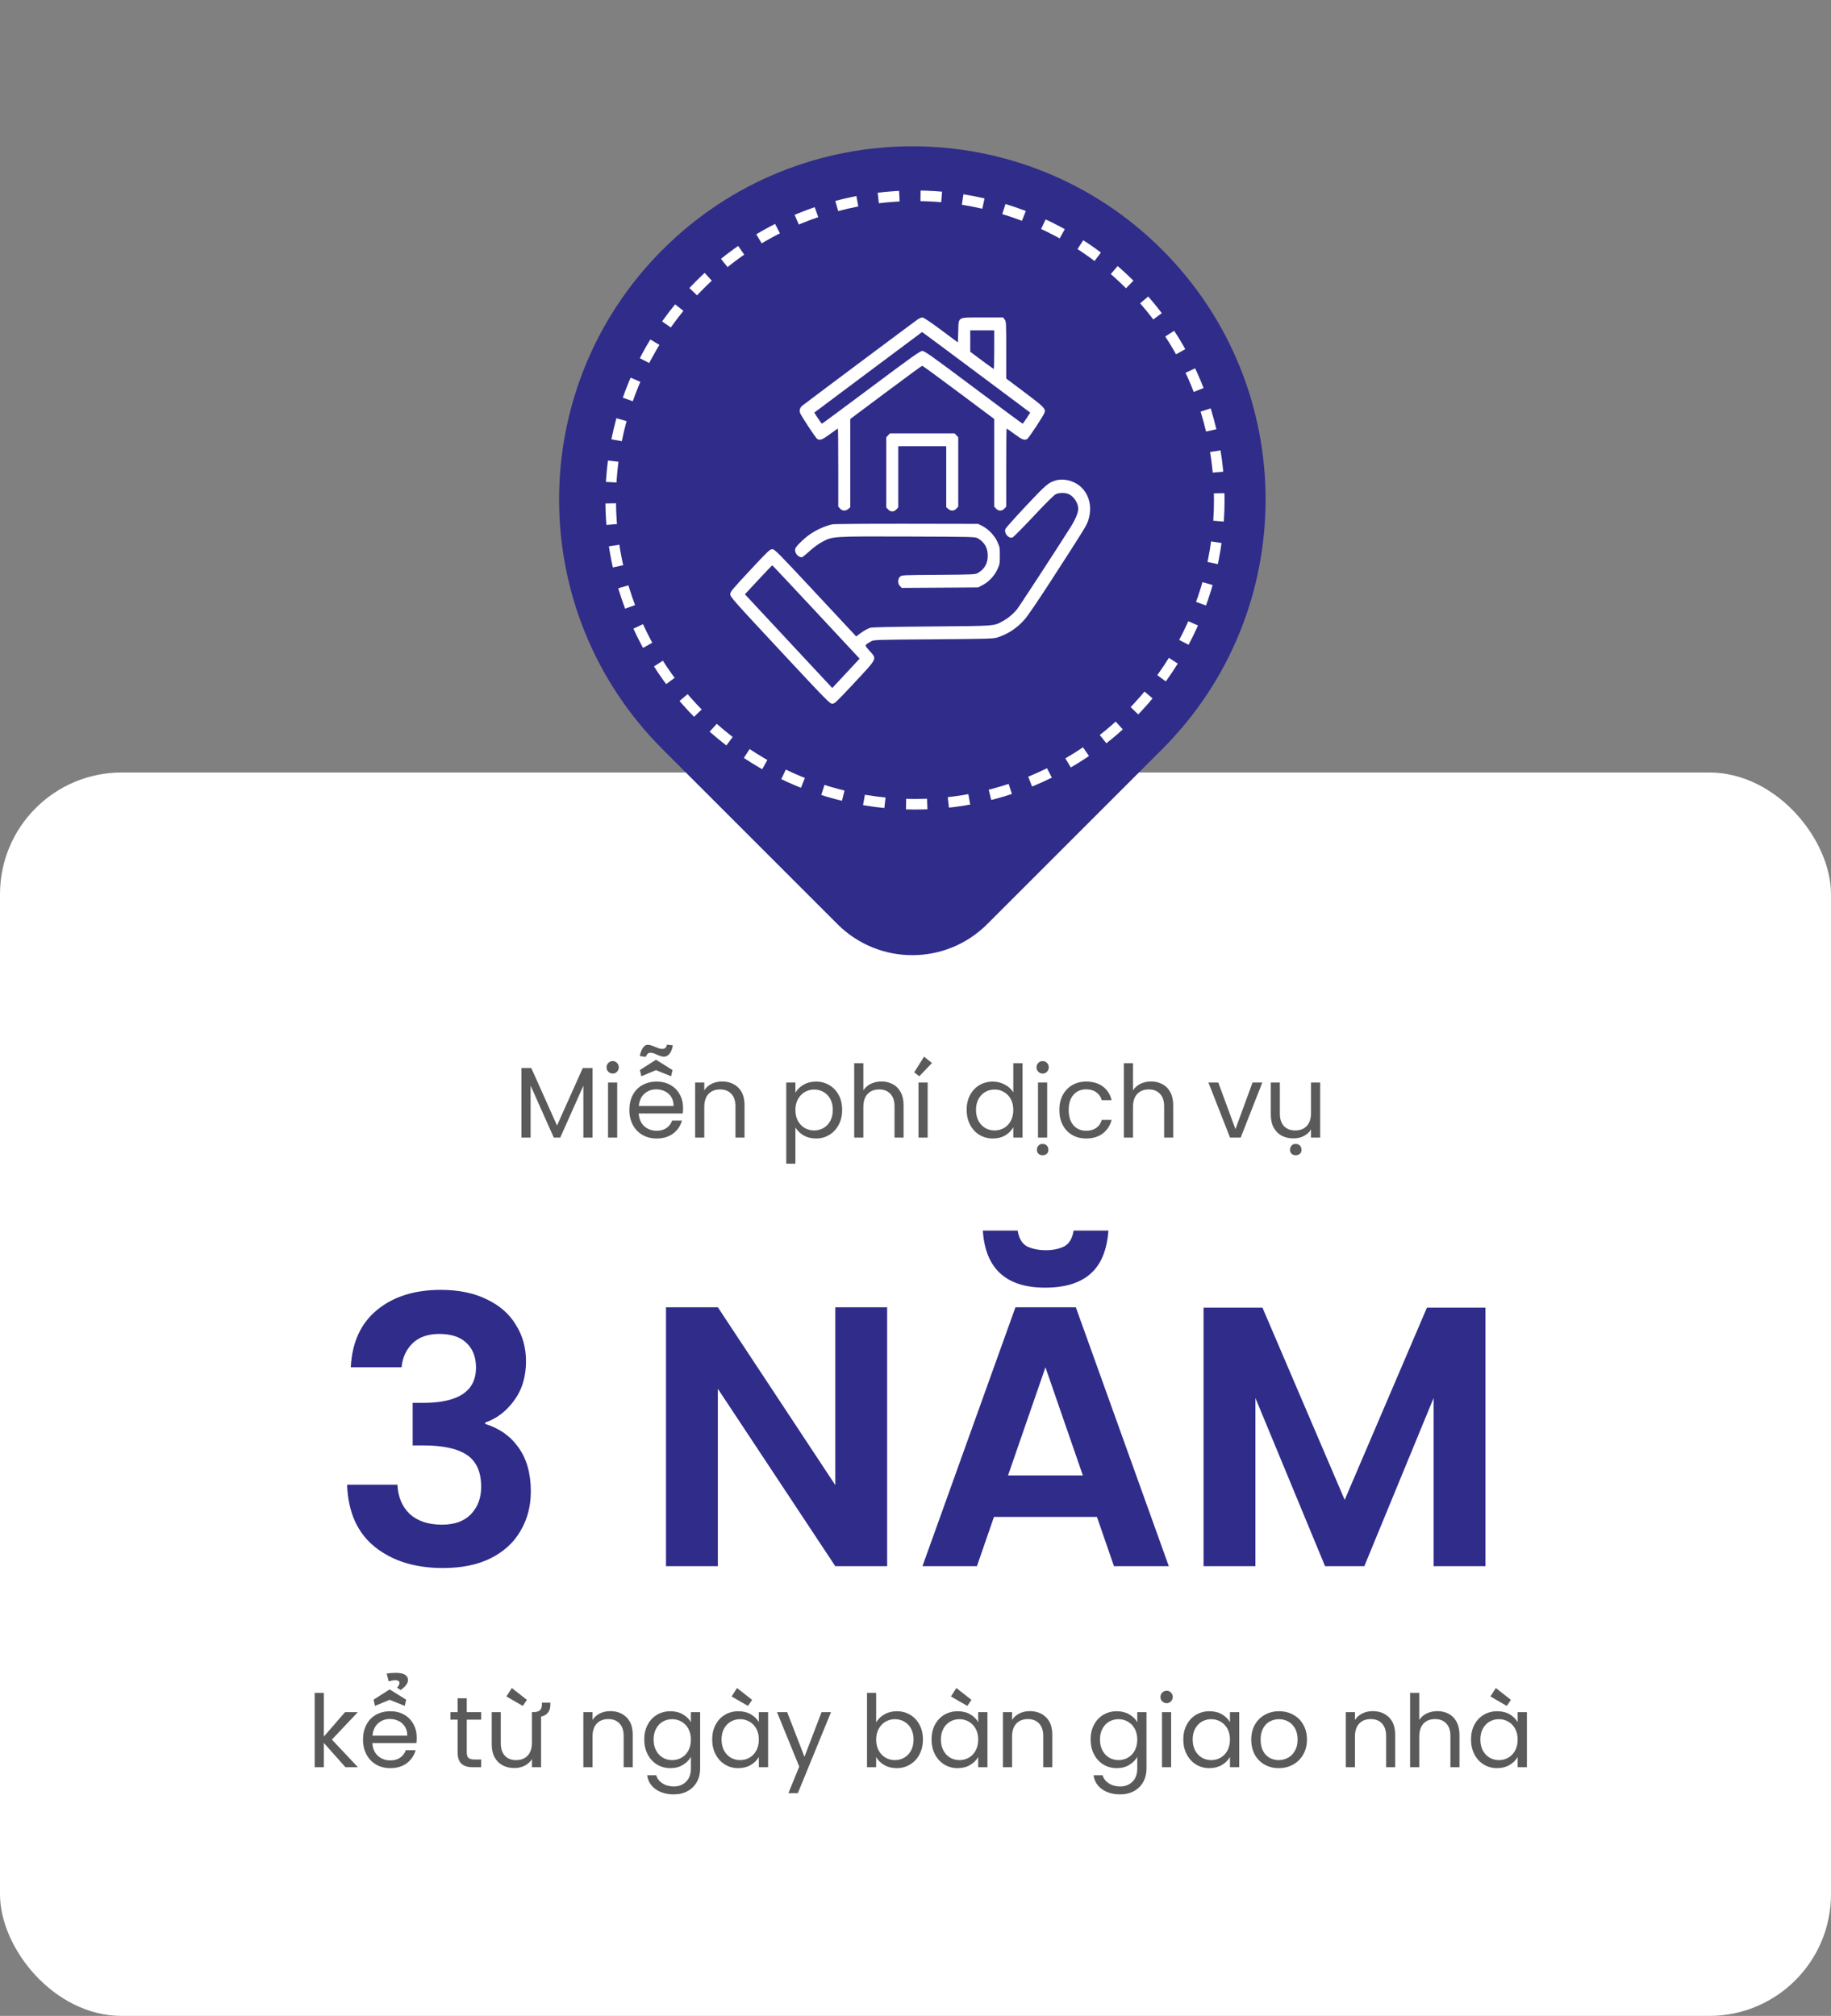 <svg width="346" height="381" viewBox="0 0 346 381" fill="none" xmlns="http://www.w3.org/2000/svg">
<rect x="0" y="0" width="346" height="381" fill="#808080" stroke="none"/>
<rect y="146" width="346" height="235" rx="23" fill="white"/>
<path d="M111.968 201.852V215H110.239V205.196L105.869 215H104.653L100.264 205.177V215H98.535V201.852H100.397L105.261 212.72L110.125 201.852H111.968ZM115.794 202.897C115.464 202.897 115.186 202.783 114.958 202.555C114.73 202.327 114.616 202.048 114.616 201.719C114.616 201.39 114.73 201.111 114.958 200.883C115.186 200.655 115.464 200.541 115.794 200.541C116.11 200.541 116.376 200.655 116.592 200.883C116.82 201.111 116.934 201.39 116.934 201.719C116.934 202.048 116.82 202.327 116.592 202.555C116.376 202.783 116.11 202.897 115.794 202.897ZM116.63 204.588V215H114.901V204.588H116.63ZM121.191 203.41L120.925 202.232L123.927 200.313H124.003L127.081 202.232L126.815 203.41L123.965 202.251L121.191 203.41ZM120.887 199.591C120.925 199.401 120.982 199.186 121.058 198.945C121.147 198.692 121.248 198.457 121.362 198.242C121.489 198.014 121.635 197.83 121.799 197.691C121.977 197.539 122.179 197.463 122.407 197.463C122.648 197.463 122.882 197.507 123.11 197.596C123.351 197.672 123.585 197.761 123.813 197.862C124.041 197.951 124.269 198.039 124.497 198.128C124.725 198.204 124.941 198.242 125.143 198.242C125.397 198.242 125.599 198.172 125.751 198.033C125.903 197.894 125.992 197.697 126.017 197.444L127.138 197.558C127.1 197.786 127.043 198.027 126.967 198.28C126.891 198.533 126.784 198.768 126.644 198.983C126.518 199.186 126.353 199.357 126.15 199.496C125.96 199.635 125.732 199.705 125.466 199.705C125.238 199.705 125.017 199.667 124.801 199.591C124.599 199.515 124.39 199.433 124.174 199.344C123.972 199.243 123.763 199.154 123.547 199.078C123.345 199.002 123.129 198.964 122.901 198.964C122.673 198.964 122.483 199.046 122.331 199.211C122.192 199.363 122.097 199.54 122.046 199.743L120.887 199.591ZM129.076 209.395C129.076 209.724 129.057 210.073 129.019 210.44H120.697C120.761 211.466 121.109 212.27 121.742 212.853C122.388 213.423 123.167 213.708 124.079 213.708C124.827 213.708 125.447 213.537 125.941 213.195C126.448 212.84 126.803 212.372 127.005 211.789H128.867C128.589 212.79 128.031 213.607 127.195 214.24C126.359 214.861 125.321 215.171 124.079 215.171C123.091 215.171 122.205 214.949 121.419 214.506C120.647 214.063 120.039 213.436 119.595 212.625C119.152 211.802 118.93 210.852 118.93 209.775C118.93 208.698 119.146 207.755 119.576 206.944C120.007 206.133 120.609 205.513 121.381 205.082C122.167 204.639 123.066 204.417 124.079 204.417C125.067 204.417 125.941 204.632 126.701 205.063C127.461 205.494 128.044 206.089 128.449 206.849C128.867 207.596 129.076 208.445 129.076 209.395ZM127.29 209.034C127.29 208.375 127.145 207.812 126.853 207.343C126.562 206.862 126.163 206.501 125.656 206.26C125.162 206.007 124.611 205.88 124.003 205.88C123.129 205.88 122.382 206.159 121.761 206.716C121.153 207.273 120.805 208.046 120.716 209.034H127.29ZM136.432 204.398C137.698 204.398 138.724 204.784 139.51 205.557C140.295 206.317 140.688 207.419 140.688 208.863V215H138.978V209.11C138.978 208.071 138.718 207.28 138.199 206.735C137.679 206.178 136.97 205.899 136.071 205.899C135.159 205.899 134.43 206.184 133.886 206.754C133.354 207.324 133.088 208.154 133.088 209.243V215H131.359V204.588H133.088V206.07C133.43 205.538 133.892 205.126 134.475 204.835C135.07 204.544 135.722 204.398 136.432 204.398ZM150.306 206.507C150.648 205.912 151.155 205.418 151.826 205.025C152.51 204.62 153.302 204.417 154.201 204.417C155.126 204.417 155.962 204.639 156.709 205.082C157.469 205.525 158.065 206.152 158.495 206.963C158.926 207.761 159.141 208.692 159.141 209.756C159.141 210.807 158.926 211.745 158.495 212.568C158.065 213.391 157.469 214.031 156.709 214.487C155.962 214.943 155.126 215.171 154.201 215.171C153.315 215.171 152.529 214.975 151.845 214.582C151.174 214.177 150.661 213.676 150.306 213.081V219.94H148.577V204.588H150.306V206.507ZM157.374 209.756C157.374 208.971 157.216 208.287 156.899 207.704C156.583 207.121 156.152 206.678 155.607 206.374C155.075 206.07 154.486 205.918 153.84 205.918C153.207 205.918 152.618 206.076 152.073 206.393C151.541 206.697 151.111 207.147 150.781 207.742C150.465 208.325 150.306 209.002 150.306 209.775C150.306 210.56 150.465 211.251 150.781 211.846C151.111 212.429 151.541 212.878 152.073 213.195C152.618 213.499 153.207 213.651 153.84 213.651C154.486 213.651 155.075 213.499 155.607 213.195C156.152 212.878 156.583 212.429 156.899 211.846C157.216 211.251 157.374 210.554 157.374 209.756ZM166.585 204.398C167.37 204.398 168.08 204.569 168.713 204.911C169.346 205.24 169.84 205.741 170.195 206.412C170.562 207.083 170.746 207.9 170.746 208.863V215H169.036V209.11C169.036 208.071 168.776 207.28 168.257 206.735C167.738 206.178 167.028 205.899 166.129 205.899C165.217 205.899 164.489 206.184 163.944 206.754C163.412 207.324 163.146 208.154 163.146 209.243V215H161.417V200.94H163.146V206.07C163.488 205.538 163.957 205.126 164.552 204.835C165.16 204.544 165.838 204.398 166.585 204.398ZM175.299 204.588V215H173.57V204.588H175.299ZM172.753 202.669L174.615 199.705L176.116 200.902L173.722 203.41L172.753 202.669ZM182.666 209.756C182.666 208.692 182.881 207.761 183.312 206.963C183.742 206.152 184.331 205.525 185.079 205.082C185.839 204.639 186.687 204.417 187.625 204.417C188.435 204.417 189.189 204.607 189.886 204.987C190.582 205.354 191.114 205.842 191.482 206.45V200.94H193.23V215H191.482V213.043C191.14 213.664 190.633 214.177 189.962 214.582C189.29 214.975 188.505 215.171 187.606 215.171C186.681 215.171 185.839 214.943 185.079 214.487C184.331 214.031 183.742 213.391 183.312 212.568C182.881 211.745 182.666 210.807 182.666 209.756ZM191.482 209.775C191.482 208.99 191.323 208.306 191.007 207.723C190.69 207.14 190.259 206.697 189.715 206.393C189.183 206.076 188.594 205.918 187.948 205.918C187.302 205.918 186.713 206.07 186.181 206.374C185.649 206.678 185.224 207.121 184.908 207.704C184.591 208.287 184.433 208.971 184.433 209.756C184.433 210.554 184.591 211.251 184.908 211.846C185.224 212.429 185.649 212.878 186.181 213.195C186.713 213.499 187.302 213.651 187.948 213.651C188.594 213.651 189.183 213.499 189.715 213.195C190.259 212.878 190.69 212.429 191.007 211.846C191.323 211.251 191.482 210.56 191.482 209.775ZM197.044 202.897C196.715 202.897 196.436 202.783 196.208 202.555C195.98 202.327 195.866 202.048 195.866 201.719C195.866 201.39 195.98 201.111 196.208 200.883C196.436 200.655 196.715 200.541 197.044 200.541C197.361 200.541 197.627 200.655 197.842 200.883C198.07 201.111 198.184 201.39 198.184 201.719C198.184 202.048 198.07 202.327 197.842 202.555C197.627 202.783 197.361 202.897 197.044 202.897ZM197.88 204.588V215H196.151V204.588H197.88ZM195.942 217.337C195.942 217.02 196.037 216.748 196.227 216.52C196.417 216.305 196.671 216.197 196.987 216.197C197.329 216.197 197.602 216.298 197.804 216.501C198.007 216.704 198.108 216.982 198.108 217.337C198.108 217.654 198.001 217.901 197.785 218.078C197.57 218.255 197.304 218.344 196.987 218.344C196.696 218.344 196.449 218.249 196.246 218.059C196.044 217.869 195.942 217.628 195.942 217.337ZM200.181 209.775C200.181 208.698 200.397 207.761 200.827 206.963C201.258 206.152 201.853 205.525 202.613 205.082C203.386 204.639 204.266 204.417 205.254 204.417C206.534 204.417 207.585 204.727 208.408 205.348C209.244 205.969 209.795 206.83 210.061 207.932H208.199C208.022 207.299 207.674 206.798 207.154 206.431C206.648 206.064 206.014 205.88 205.254 205.88C204.266 205.88 203.468 206.222 202.86 206.906C202.252 207.577 201.948 208.534 201.948 209.775C201.948 211.029 202.252 211.998 202.86 212.682C203.468 213.366 204.266 213.708 205.254 213.708C206.014 213.708 206.648 213.531 207.154 213.176C207.661 212.821 208.009 212.315 208.199 211.656H210.061C209.783 212.72 209.225 213.575 208.389 214.221C207.553 214.854 206.508 215.171 205.254 215.171C204.266 215.171 203.386 214.949 202.613 214.506C201.853 214.063 201.258 213.436 200.827 212.625C200.397 211.814 200.181 210.864 200.181 209.775ZM217.536 204.398C218.322 204.398 219.031 204.569 219.664 204.911C220.298 205.24 220.792 205.741 221.146 206.412C221.514 207.083 221.697 207.9 221.697 208.863V215H219.987V209.11C219.987 208.071 219.728 207.28 219.208 206.735C218.689 206.178 217.98 205.899 217.08 205.899C216.168 205.899 215.44 206.184 214.895 206.754C214.363 207.324 214.097 208.154 214.097 209.243V215H212.368V200.94H214.097V206.07C214.439 205.538 214.908 205.126 215.503 204.835C216.111 204.544 216.789 204.398 217.536 204.398ZM233.463 213.404L236.693 204.588H238.536L234.451 215H232.437L228.352 204.588H230.214L233.463 213.404ZM249.471 204.588V215H247.742V213.461C247.413 213.993 246.951 214.411 246.355 214.715C245.773 215.006 245.127 215.152 244.417 215.152C243.607 215.152 242.878 214.987 242.232 214.658C241.586 214.316 241.073 213.809 240.693 213.138C240.326 212.467 240.142 211.65 240.142 210.687V204.588H241.852V210.459C241.852 211.485 242.112 212.277 242.631 212.834C243.151 213.379 243.86 213.651 244.759 213.651C245.684 213.651 246.412 213.366 246.944 212.796C247.476 212.226 247.742 211.396 247.742 210.307V204.588H249.471ZM243.771 217.337C243.771 217.02 243.866 216.748 244.056 216.52C244.246 216.305 244.5 216.197 244.816 216.197C245.158 216.197 245.431 216.298 245.633 216.501C245.836 216.704 245.937 216.982 245.937 217.337C245.937 217.654 245.83 217.901 245.614 218.078C245.399 218.255 245.133 218.344 244.816 218.344C244.525 218.344 244.278 218.249 244.075 218.059C243.873 217.869 243.771 217.628 243.771 217.337Z" fill="#5A5A5A"/>
<path d="M65.282 334L61.197 329.402V334H59.468V319.94H61.197V328.205L65.206 323.588H67.619L62.717 328.775L67.638 334H65.282ZM78.747 328.395C78.747 328.724 78.728 329.073 78.69 329.44H70.368C70.431 330.466 70.779 331.27 71.413 331.853C72.059 332.423 72.838 332.708 73.75 332.708C74.497 332.708 75.118 332.537 75.612 332.195C76.118 331.84 76.473 331.372 76.676 330.789H78.538C78.259 331.79 77.702 332.607 76.866 333.24C76.03 333.861 74.991 334.171 73.75 334.171C72.762 334.171 71.875 333.949 71.09 333.506C70.317 333.063 69.709 332.436 69.266 331.625C68.822 330.802 68.601 329.852 68.601 328.775C68.601 327.698 68.816 326.755 69.247 325.944C69.677 325.133 70.279 324.513 71.052 324.082C71.837 323.639 72.736 323.417 73.75 323.417C74.738 323.417 75.612 323.632 76.372 324.063C77.132 324.494 77.714 325.089 78.12 325.849C78.538 326.596 78.747 327.445 78.747 328.395ZM76.961 328.034C76.961 327.375 76.815 326.812 76.524 326.343C76.232 325.862 75.833 325.501 75.327 325.26C74.833 325.007 74.282 324.88 73.674 324.88C72.8 324.88 72.052 325.159 71.432 325.716C70.824 326.273 70.475 327.046 70.387 328.034H76.961ZM70.862 322.41L70.596 321.232L73.598 319.313H73.674L76.752 321.232L76.486 322.41L73.636 321.251L70.862 322.41ZM75.023 318.952C75.137 318.838 75.238 318.711 75.327 318.572C75.428 318.42 75.479 318.255 75.479 318.078C75.479 317.85 75.384 317.704 75.194 317.641C75.016 317.578 74.852 317.546 74.7 317.546C74.484 317.546 74.275 317.571 74.073 317.622C73.87 317.66 73.667 317.711 73.465 317.774L73.066 316.311C73.357 316.248 73.648 316.21 73.94 316.197C74.244 316.172 74.541 316.159 74.833 316.159C75.061 316.159 75.308 316.178 75.574 316.216C75.84 316.241 76.087 316.305 76.315 316.406C76.543 316.507 76.726 316.647 76.866 316.824C77.018 317.001 77.094 317.236 77.094 317.527C77.094 317.73 77.049 317.92 76.961 318.097C76.872 318.274 76.758 318.445 76.619 318.61C76.492 318.762 76.346 318.908 76.182 319.047C76.017 319.174 75.859 319.294 75.707 319.408L75.023 318.952ZM88.203 325.013V331.15C88.203 331.657 88.311 332.018 88.526 332.233C88.742 332.436 89.115 332.537 89.647 332.537H90.92V334H89.362C88.4 334 87.678 333.778 87.196 333.335C86.715 332.892 86.474 332.163 86.474 331.15V325.013H85.125V323.588H86.474V320.966H88.203V323.588H90.92V325.013H88.203ZM102.249 323.588V334H100.52V332.461C100.191 332.993 99.729 333.411 99.133 333.715C98.551 334.006 97.905 334.152 97.195 334.152C96.385 334.152 95.656 333.987 95.01 333.658C94.364 333.316 93.851 332.809 93.471 332.138C93.104 331.467 92.92 330.65 92.92 329.687V323.588H94.63V329.459C94.63 330.485 94.89 331.277 95.409 331.834C95.929 332.379 96.638 332.651 97.537 332.651C98.462 332.651 99.19 332.366 99.722 331.796C100.254 331.226 100.52 330.396 100.52 329.307V323.588H102.249ZM102.401 321.802H103.997V322.182C103.997 322.663 103.915 323.056 103.75 323.36C103.598 323.664 103.383 323.905 103.104 324.082C102.826 324.259 102.503 324.38 102.135 324.443C101.768 324.506 101.382 324.538 100.976 324.538C100.951 324.5 100.888 324.418 100.786 324.291C100.698 324.164 100.622 324.057 100.558 323.968L100.52 323.588C100.786 323.588 101.033 323.575 101.261 323.55C101.489 323.512 101.686 323.449 101.85 323.36C102.028 323.259 102.161 323.113 102.249 322.923C102.351 322.72 102.401 322.461 102.401 322.144V321.802ZM95.694 320.624L96.72 319.028L99.57 321.27L98.791 322.41L95.694 320.624ZM115.307 323.398C116.574 323.398 117.6 323.784 118.385 324.557C119.17 325.317 119.563 326.419 119.563 327.863V334H117.853V328.11C117.853 327.071 117.593 326.28 117.074 325.735C116.555 325.178 115.845 324.899 114.946 324.899C114.034 324.899 113.306 325.184 112.761 325.754C112.229 326.324 111.963 327.154 111.963 328.243V334H110.234V323.588H111.963V325.07C112.305 324.538 112.767 324.126 113.35 323.835C113.945 323.544 114.598 323.398 115.307 323.398ZM126.681 323.417C127.581 323.417 128.366 323.613 129.037 324.006C129.721 324.399 130.228 324.893 130.557 325.488V323.588H132.305V334.228C132.305 335.178 132.103 336.02 131.697 336.755C131.292 337.502 130.709 338.085 129.949 338.503C129.202 338.921 128.328 339.13 127.327 339.13C125.959 339.13 124.819 338.807 123.907 338.161C122.995 337.515 122.457 336.635 122.292 335.52H124.002C124.192 336.153 124.585 336.66 125.18 337.04C125.776 337.433 126.491 337.629 127.327 337.629C128.277 337.629 129.05 337.331 129.645 336.736C130.253 336.141 130.557 335.305 130.557 334.228V332.043C130.215 332.651 129.709 333.158 129.037 333.563C128.366 333.968 127.581 334.171 126.681 334.171C125.757 334.171 124.914 333.943 124.154 333.487C123.407 333.031 122.818 332.391 122.387 331.568C121.957 330.745 121.741 329.807 121.741 328.756C121.741 327.692 121.957 326.761 122.387 325.963C122.818 325.152 123.407 324.525 124.154 324.082C124.914 323.639 125.757 323.417 126.681 323.417ZM130.557 328.775C130.557 327.99 130.399 327.306 130.082 326.723C129.766 326.14 129.335 325.697 128.79 325.393C128.258 325.076 127.669 324.918 127.023 324.918C126.377 324.918 125.788 325.07 125.256 325.374C124.724 325.678 124.3 326.121 123.983 326.704C123.667 327.287 123.508 327.971 123.508 328.756C123.508 329.554 123.667 330.251 123.983 330.846C124.3 331.429 124.724 331.878 125.256 332.195C125.788 332.499 126.377 332.651 127.023 332.651C127.669 332.651 128.258 332.499 128.79 332.195C129.335 331.878 129.766 331.429 130.082 330.846C130.399 330.251 130.557 329.56 130.557 328.775ZM134.581 328.756C134.581 327.692 134.796 326.761 135.227 325.963C135.658 325.152 136.247 324.525 136.994 324.082C137.754 323.639 138.596 323.417 139.521 323.417C140.433 323.417 141.225 323.613 141.896 324.006C142.567 324.399 143.068 324.893 143.397 325.488V323.588H145.145V334H143.397V332.062C143.055 332.67 142.542 333.177 141.858 333.582C141.187 333.975 140.401 334.171 139.502 334.171C138.577 334.171 137.741 333.943 136.994 333.487C136.247 333.031 135.658 332.391 135.227 331.568C134.796 330.745 134.581 329.807 134.581 328.756ZM143.397 328.775C143.397 327.99 143.239 327.306 142.922 326.723C142.605 326.14 142.175 325.697 141.63 325.393C141.098 325.076 140.509 324.918 139.863 324.918C139.217 324.918 138.628 325.07 138.096 325.374C137.564 325.678 137.14 326.121 136.823 326.704C136.506 327.287 136.348 327.971 136.348 328.756C136.348 329.554 136.506 330.251 136.823 330.846C137.14 331.429 137.564 331.878 138.096 332.195C138.628 332.499 139.217 332.651 139.863 332.651C140.509 332.651 141.098 332.499 141.63 332.195C142.175 331.878 142.605 331.429 142.922 330.846C143.239 330.251 143.397 329.56 143.397 328.775ZM138.248 320.624L139.274 319.028L142.124 321.27L141.345 322.41L138.248 320.624ZM157.035 323.588L150.765 338.902H148.979L151.031 333.886L146.832 323.588H148.751L152.019 332.024L155.249 323.588H157.035ZM165.567 325.526C165.922 324.905 166.441 324.399 167.125 324.006C167.809 323.613 168.588 323.417 169.462 323.417C170.4 323.417 171.242 323.639 171.989 324.082C172.737 324.525 173.326 325.152 173.756 325.963C174.187 326.761 174.402 327.692 174.402 328.756C174.402 329.807 174.187 330.745 173.756 331.568C173.326 332.391 172.73 333.031 171.97 333.487C171.223 333.943 170.387 334.171 169.462 334.171C168.563 334.171 167.771 333.975 167.087 333.582C166.416 333.189 165.909 332.689 165.567 332.081V334H163.838V319.94H165.567V325.526ZM172.635 328.756C172.635 327.971 172.477 327.287 172.16 326.704C171.844 326.121 171.413 325.678 170.868 325.374C170.336 325.07 169.747 324.918 169.101 324.918C168.468 324.918 167.879 325.076 167.334 325.393C166.802 325.697 166.372 326.147 166.042 326.742C165.726 327.325 165.567 328.002 165.567 328.775C165.567 329.56 165.726 330.251 166.042 330.846C166.372 331.429 166.802 331.878 167.334 332.195C167.879 332.499 168.468 332.651 169.101 332.651C169.747 332.651 170.336 332.499 170.868 332.195C171.413 331.878 171.844 331.429 172.16 330.846C172.477 330.251 172.635 329.554 172.635 328.756ZM176.032 328.756C176.032 327.692 176.248 326.761 176.678 325.963C177.109 325.152 177.698 324.525 178.445 324.082C179.205 323.639 180.048 323.417 180.972 323.417C181.884 323.417 182.676 323.613 183.347 324.006C184.019 324.399 184.519 324.893 184.848 325.488V323.588H186.596V334H184.848V332.062C184.506 332.67 183.993 333.177 183.309 333.582C182.638 333.975 181.853 334.171 180.953 334.171C180.029 334.171 179.193 333.943 178.445 333.487C177.698 333.031 177.109 332.391 176.678 331.568C176.248 330.745 176.032 329.807 176.032 328.756ZM184.848 328.775C184.848 327.99 184.69 327.306 184.373 326.723C184.057 326.14 183.626 325.697 183.081 325.393C182.549 325.076 181.96 324.918 181.314 324.918C180.668 324.918 180.079 325.07 179.547 325.374C179.015 325.678 178.591 326.121 178.274 326.704C177.958 327.287 177.799 327.971 177.799 328.756C177.799 329.554 177.958 330.251 178.274 330.846C178.591 331.429 179.015 331.878 179.547 332.195C180.079 332.499 180.668 332.651 181.314 332.651C181.96 332.651 182.549 332.499 183.081 332.195C183.626 331.878 184.057 331.429 184.373 330.846C184.69 330.251 184.848 329.56 184.848 328.775ZM179.699 320.624L180.725 319.028L183.575 321.27L182.796 322.41L179.699 320.624ZM194.591 323.398C195.858 323.398 196.884 323.784 197.669 324.557C198.455 325.317 198.847 326.419 198.847 327.863V334H197.137V328.11C197.137 327.071 196.878 326.28 196.358 325.735C195.839 325.178 195.13 324.899 194.23 324.899C193.318 324.899 192.59 325.184 192.045 325.754C191.513 326.324 191.247 327.154 191.247 328.243V334H189.518V323.588H191.247V325.07C191.589 324.538 192.052 324.126 192.634 323.835C193.23 323.544 193.882 323.398 194.591 323.398ZM211.031 323.417C211.93 323.417 212.716 323.613 213.387 324.006C214.071 324.399 214.578 324.893 214.907 325.488V323.588H216.655V334.228C216.655 335.178 216.452 336.02 216.047 336.755C215.642 337.502 215.059 338.085 214.299 338.503C213.552 338.921 212.678 339.13 211.677 339.13C210.309 339.13 209.169 338.807 208.257 338.161C207.345 337.515 206.807 336.635 206.642 335.52H208.352C208.542 336.153 208.935 336.66 209.53 337.04C210.125 337.433 210.841 337.629 211.677 337.629C212.627 337.629 213.4 337.331 213.995 336.736C214.603 336.141 214.907 335.305 214.907 334.228V332.043C214.565 332.651 214.058 333.158 213.387 333.563C212.716 333.968 211.93 334.171 211.031 334.171C210.106 334.171 209.264 333.943 208.504 333.487C207.757 333.031 207.168 332.391 206.737 331.568C206.306 330.745 206.091 329.807 206.091 328.756C206.091 327.692 206.306 326.761 206.737 325.963C207.168 325.152 207.757 324.525 208.504 324.082C209.264 323.639 210.106 323.417 211.031 323.417ZM214.907 328.775C214.907 327.99 214.749 327.306 214.432 326.723C214.115 326.14 213.685 325.697 213.14 325.393C212.608 325.076 212.019 324.918 211.373 324.918C210.727 324.918 210.138 325.07 209.606 325.374C209.074 325.678 208.65 326.121 208.333 326.704C208.016 327.287 207.858 327.971 207.858 328.756C207.858 329.554 208.016 330.251 208.333 330.846C208.65 331.429 209.074 331.878 209.606 332.195C210.138 332.499 210.727 332.651 211.373 332.651C212.019 332.651 212.608 332.499 213.14 332.195C213.685 331.878 214.115 331.429 214.432 330.846C214.749 330.251 214.907 329.56 214.907 328.775ZM220.47 321.897C220.14 321.897 219.862 321.783 219.634 321.555C219.406 321.327 219.292 321.048 219.292 320.719C219.292 320.39 219.406 320.111 219.634 319.883C219.862 319.655 220.14 319.541 220.47 319.541C220.786 319.541 221.052 319.655 221.268 319.883C221.496 320.111 221.61 320.39 221.61 320.719C221.61 321.048 221.496 321.327 221.268 321.555C221.052 321.783 220.786 321.897 220.47 321.897ZM221.306 323.588V334H219.577V323.588H221.306ZM223.607 328.756C223.607 327.692 223.822 326.761 224.253 325.963C224.683 325.152 225.272 324.525 226.02 324.082C226.78 323.639 227.622 323.417 228.547 323.417C229.459 323.417 230.25 323.613 230.922 324.006C231.593 324.399 232.093 324.893 232.423 325.488V323.588H234.171V334H232.423V332.062C232.081 332.67 231.568 333.177 230.884 333.582C230.212 333.975 229.427 334.171 228.528 334.171C227.603 334.171 226.767 333.943 226.02 333.487C225.272 333.031 224.683 332.391 224.253 331.568C223.822 330.745 223.607 329.807 223.607 328.756ZM232.423 328.775C232.423 327.99 232.264 327.306 231.948 326.723C231.631 326.14 231.2 325.697 230.656 325.393C230.124 325.076 229.535 324.918 228.889 324.918C228.243 324.918 227.654 325.07 227.122 325.374C226.59 325.678 226.165 326.121 225.849 326.704C225.532 327.287 225.374 327.971 225.374 328.756C225.374 329.554 225.532 330.251 225.849 330.846C226.165 331.429 226.59 331.878 227.122 332.195C227.654 332.499 228.243 332.651 228.889 332.651C229.535 332.651 230.124 332.499 230.656 332.195C231.2 331.878 231.631 331.429 231.948 330.846C232.264 330.251 232.423 329.56 232.423 328.775ZM241.633 334.171C240.658 334.171 239.771 333.949 238.973 333.506C238.188 333.063 237.567 332.436 237.111 331.625C236.668 330.802 236.446 329.852 236.446 328.775C236.446 327.711 236.674 326.774 237.13 325.963C237.599 325.14 238.232 324.513 239.03 324.082C239.828 323.639 240.721 323.417 241.709 323.417C242.697 323.417 243.59 323.639 244.388 324.082C245.186 324.513 245.813 325.133 246.269 325.944C246.738 326.755 246.972 327.698 246.972 328.775C246.972 329.852 246.732 330.802 246.25 331.625C245.782 332.436 245.142 333.063 244.331 333.506C243.521 333.949 242.621 334.171 241.633 334.171ZM241.633 332.651C242.254 332.651 242.837 332.505 243.381 332.214C243.926 331.923 244.363 331.486 244.692 330.903C245.034 330.32 245.205 329.611 245.205 328.775C245.205 327.939 245.041 327.23 244.711 326.647C244.382 326.064 243.951 325.634 243.419 325.355C242.887 325.064 242.311 324.918 241.69 324.918C241.057 324.918 240.474 325.064 239.942 325.355C239.423 325.634 239.005 326.064 238.688 326.647C238.372 327.23 238.213 327.939 238.213 328.775C238.213 329.624 238.365 330.339 238.669 330.922C238.986 331.505 239.404 331.942 239.923 332.233C240.443 332.512 241.013 332.651 241.633 332.651ZM259.384 323.398C260.651 323.398 261.677 323.784 262.462 324.557C263.247 325.317 263.64 326.419 263.64 327.863V334H261.93V328.11C261.93 327.071 261.67 326.28 261.151 325.735C260.632 325.178 259.922 324.899 259.023 324.899C258.111 324.899 257.383 325.184 256.838 325.754C256.306 326.324 256.04 327.154 256.04 328.243V334H254.311V323.588H256.04V325.07C256.382 324.538 256.844 324.126 257.427 323.835C258.022 323.544 258.675 323.398 259.384 323.398ZM271.632 323.398C272.418 323.398 273.127 323.569 273.76 323.911C274.394 324.24 274.888 324.741 275.242 325.412C275.61 326.083 275.793 326.9 275.793 327.863V334H274.083V328.11C274.083 327.071 273.824 326.28 273.304 325.735C272.785 325.178 272.076 324.899 271.176 324.899C270.264 324.899 269.536 325.184 268.991 325.754C268.459 326.324 268.193 327.154 268.193 328.243V334H266.464V319.94H268.193V325.07C268.535 324.538 269.004 324.126 269.599 323.835C270.207 323.544 270.885 323.398 271.632 323.398ZM277.972 328.756C277.972 327.692 278.187 326.761 278.618 325.963C279.048 325.152 279.637 324.525 280.385 324.082C281.145 323.639 281.987 323.417 282.912 323.417C283.824 323.417 284.615 323.613 285.287 324.006C285.958 324.399 286.458 324.893 286.788 325.488V323.588H288.536V334H286.788V332.062C286.446 332.67 285.933 333.177 285.249 333.582C284.577 333.975 283.792 334.171 282.893 334.171C281.968 334.171 281.132 333.943 280.385 333.487C279.637 333.031 279.048 332.391 278.618 331.568C278.187 330.745 277.972 329.807 277.972 328.756ZM286.788 328.775C286.788 327.99 286.629 327.306 286.313 326.723C285.996 326.14 285.565 325.697 285.021 325.393C284.489 325.076 283.9 324.918 283.254 324.918C282.608 324.918 282.019 325.07 281.487 325.374C280.955 325.678 280.53 326.121 280.214 326.704C279.897 327.287 279.739 327.971 279.739 328.756C279.739 329.554 279.897 330.251 280.214 330.846C280.53 331.429 280.955 331.878 281.487 332.195C282.019 332.499 282.608 332.651 283.254 332.651C283.9 332.651 284.489 332.499 285.021 332.195C285.565 331.878 285.996 331.429 286.313 330.846C286.629 330.251 286.788 329.56 286.788 328.775ZM281.639 320.624L282.665 319.028L285.515 321.27L284.736 322.41L281.639 320.624Z" fill="#5A5A5A"/>
<path d="M66.287 258.41C66.521 253.743 68.154 250.15 71.188 247.63C74.267 245.063 78.304 243.78 83.297 243.78C86.704 243.78 89.621 244.387 92.047 245.6C94.474 246.767 96.294 248.377 97.507 250.43C98.767 252.437 99.397 254.723 99.397 257.29C99.397 260.23 98.627 262.727 97.088 264.78C95.594 266.787 93.797 268.14 91.698 268.84V269.12C94.404 269.96 96.504 271.453 97.998 273.6C99.537 275.747 100.308 278.5 100.308 281.86C100.308 284.66 99.654 287.157 98.347 289.35C97.088 291.543 95.198 293.27 92.677 294.53C90.204 295.743 87.218 296.35 83.718 296.35C78.444 296.35 74.151 295.02 70.838 292.36C67.524 289.7 65.774 285.78 65.588 280.6H75.108C75.201 282.887 75.971 284.73 77.418 286.13C78.911 287.483 80.941 288.16 83.507 288.16C85.888 288.16 87.707 287.507 88.968 286.2C90.274 284.847 90.927 283.12 90.927 281.02C90.927 278.22 90.041 276.213 88.267 275C86.494 273.787 83.741 273.18 80.007 273.18H77.978V265.13H80.007C86.634 265.13 89.948 262.913 89.948 258.48C89.948 256.473 89.341 254.91 88.127 253.79C86.961 252.67 85.257 252.11 83.017 252.11C80.824 252.11 79.121 252.717 77.907 253.93C76.741 255.097 76.064 256.59 75.877 258.41H66.287ZM167.641 296H157.841L135.651 262.47V296H125.851V247.07H135.651L157.841 280.67V247.07H167.641V296ZM192.306 232.58C192.539 234.073 193.146 235.077 194.126 235.59C195.153 236.057 196.319 236.29 197.626 236.29C198.933 236.29 200.076 236.057 201.056 235.59C202.036 235.077 202.643 234.073 202.876 232.58H209.456C209.176 236.313 208.033 239.043 206.026 240.77C204.066 242.497 201.219 243.36 197.486 243.36C190.113 243.36 186.193 239.767 185.726 232.58H192.306ZM207.286 286.69H187.826L184.606 296H174.316L191.886 247.07H203.296L220.866 296H210.506L207.286 286.69ZM204.626 278.85L197.556 258.41L190.486 278.85H204.626ZM280.704 247.14V296H270.904V264.22L257.814 296H250.394L237.234 264.22V296H227.434V247.14H238.564L254.104 283.47L269.644 247.14H280.704Z" fill="#302C8A"/>
<path d="M125.201 47.202C151.269 21.133 193.535 21.133 219.604 47.202V47.202C245.673 73.27 245.673 115.536 219.604 141.605L186.544 174.664C178.734 182.474 166.071 182.474 158.26 174.664L125.201 141.605C99.132 115.536 99.132 73.27 125.201 47.202V47.202Z" fill="#302C8A"/>
<circle cx="172.902" cy="94.5" r="57.5" fill="#302C8A" stroke="white" stroke-width="2" stroke-dasharray="4 4"/>
<path fill-rule="evenodd" clip-rule="evenodd" d="M173.351 60.411C171.766 61.556 151.778 76.505 151.551 76.715C151.171 77.068 151.022 77.583 151.175 78.015C151.384 78.607 154.149 82.802 154.439 82.968C154.965 83.271 155.405 83.102 156.826 82.055C157.62 81.469 158.3 80.99 158.337 80.99C158.374 80.99 158.405 84.312 158.405 88.373V95.755L158.753 96.129C159.183 96.59 159.793 96.613 160.298 96.187L160.672 95.871V87.53V79.188L167.4 74.158C171.101 71.392 174.194 69.128 174.275 69.128C174.356 69.128 177.449 71.392 181.15 74.158L187.878 79.188V87.472V95.755L188.226 96.129C188.686 96.623 189.337 96.623 189.797 96.129L190.145 95.755V88.373C190.145 84.312 190.18 80.99 190.223 80.99C190.265 80.99 190.945 81.469 191.734 82.055C193.145 83.103 193.583 83.271 194.111 82.968C194.405 82.799 197.167 78.603 197.38 78.001C197.64 77.267 197.291 76.91 193.651 74.177L190.145 71.546V66.176C190.145 60.973 190.136 60.793 189.852 60.404L189.558 60.004H185.687C180.795 60.004 181.175 59.786 181.077 62.652L181.006 64.72L177.836 62.362C175.694 60.768 174.545 60.004 174.291 60.004C174.085 60.004 173.662 60.187 173.351 60.411ZM183.344 64.458V66.48L185.527 68.108C186.727 69.004 187.748 69.737 187.794 69.737C187.84 69.737 187.878 68.094 187.878 66.087V62.437H185.611H183.344V64.458ZM164.04 70.373L153.875 77.981L154.546 79.024C154.915 79.598 155.261 80.07 155.316 80.073C155.371 80.076 159.547 76.987 164.597 73.209C172.295 67.45 173.859 66.337 174.275 66.327C174.707 66.317 175.959 67.205 183.957 73.196C189.01 76.981 193.186 80.077 193.238 80.077C193.291 80.076 193.636 79.604 194.005 79.027L194.676 77.978L184.481 70.359C178.874 66.169 174.268 62.746 174.245 62.753C174.223 62.759 169.63 66.188 164.04 70.373ZM167.821 82.276L167.473 82.649V89.278V95.907L167.821 96.281C168.04 96.516 168.331 96.654 168.607 96.654C168.883 96.654 169.174 96.516 169.393 96.281L169.741 95.907V90.122V84.336H174.275H178.809V90.104V95.871L179.183 96.187C179.688 96.613 180.298 96.59 180.729 96.129L181.077 95.755V89.202V82.649L180.729 82.276L180.381 81.903H174.275H168.169L167.821 82.276ZM199.568 90.778C198.146 91.171 197.672 91.575 193.853 95.644C191.8 97.83 190.06 99.786 189.985 99.99C189.696 100.776 190.575 101.827 191.321 101.589C191.493 101.534 193.291 99.72 195.317 97.558C197.716 94.999 199.185 93.545 199.528 93.392C200.195 93.094 201.298 93.09 201.951 93.383C202.927 93.82 203.748 95.085 203.748 96.15C203.748 96.919 203.224 98.175 202.279 99.669C199.553 103.979 192.726 114.453 192.225 115.093C191.53 115.981 190.464 116.875 189.45 117.42C187.753 118.333 188.216 118.299 176.046 118.397C168.523 118.458 164.71 118.541 164.419 118.653C163.771 118.901 163.082 119.3 162.402 119.821L161.794 120.286L154.11 112.044C146.922 104.335 146.393 103.802 145.935 103.802C145.483 103.802 145.156 104.112 141.723 107.797C138.284 111.487 138 111.832 138 112.32C138 112.815 138.572 113.461 147.389 122.924C156.206 132.386 156.807 133 157.269 133C157.724 133 158.045 132.695 161.484 129.005C165.882 124.284 165.736 124.593 164.322 123.013C163.328 121.902 163.318 121.969 164.569 121.24C165.133 120.911 165.179 120.91 176.4 120.826C186.513 120.751 187.749 120.716 188.477 120.48C190.47 119.836 192.129 118.746 193.569 117.136C194.178 116.454 196.096 113.643 198.673 109.656C205.213 99.537 205.393 99.242 205.721 98.101C206.789 94.391 204.693 91.009 201.111 90.662C200.631 90.616 199.976 90.665 199.568 90.778ZM157.282 99.099C155.859 99.402 154.179 100.169 152.878 101.109C151.823 101.872 150.454 103.216 150.306 103.635C150.045 104.373 150.731 105.322 151.526 105.322C151.629 105.322 152.276 104.805 152.963 104.173C153.706 103.49 154.675 102.779 155.354 102.418C157.361 101.35 157.258 101.356 171.592 101.403C183.644 101.442 184.289 101.458 184.761 101.728C186.033 102.455 186.654 103.535 186.654 105.018C186.654 106.502 186.033 107.581 184.761 108.308C184.3 108.572 183.778 108.595 177.324 108.637C170.466 108.681 170.379 108.686 170.062 109.005C169.617 109.453 169.624 110.322 170.075 110.777L170.41 111.114L177.621 111.07L184.832 111.025L185.682 110.578C186.857 109.961 187.885 108.873 188.462 107.637C188.911 106.672 188.938 106.525 188.94 105.018C188.941 103.527 188.911 103.355 188.485 102.422C187.929 101.201 186.787 99.995 185.647 99.421L184.832 99.011L171.37 98.988C163.966 98.976 157.627 99.025 157.282 99.099ZM143.313 109.581L140.765 112.319L149.018 121.176L157.271 130.034L159.856 127.259L162.442 124.484L154.225 115.663C149.705 110.812 145.974 106.843 145.934 106.843C145.894 106.843 144.715 108.075 143.313 109.581Z" fill="white"/>
</svg>
